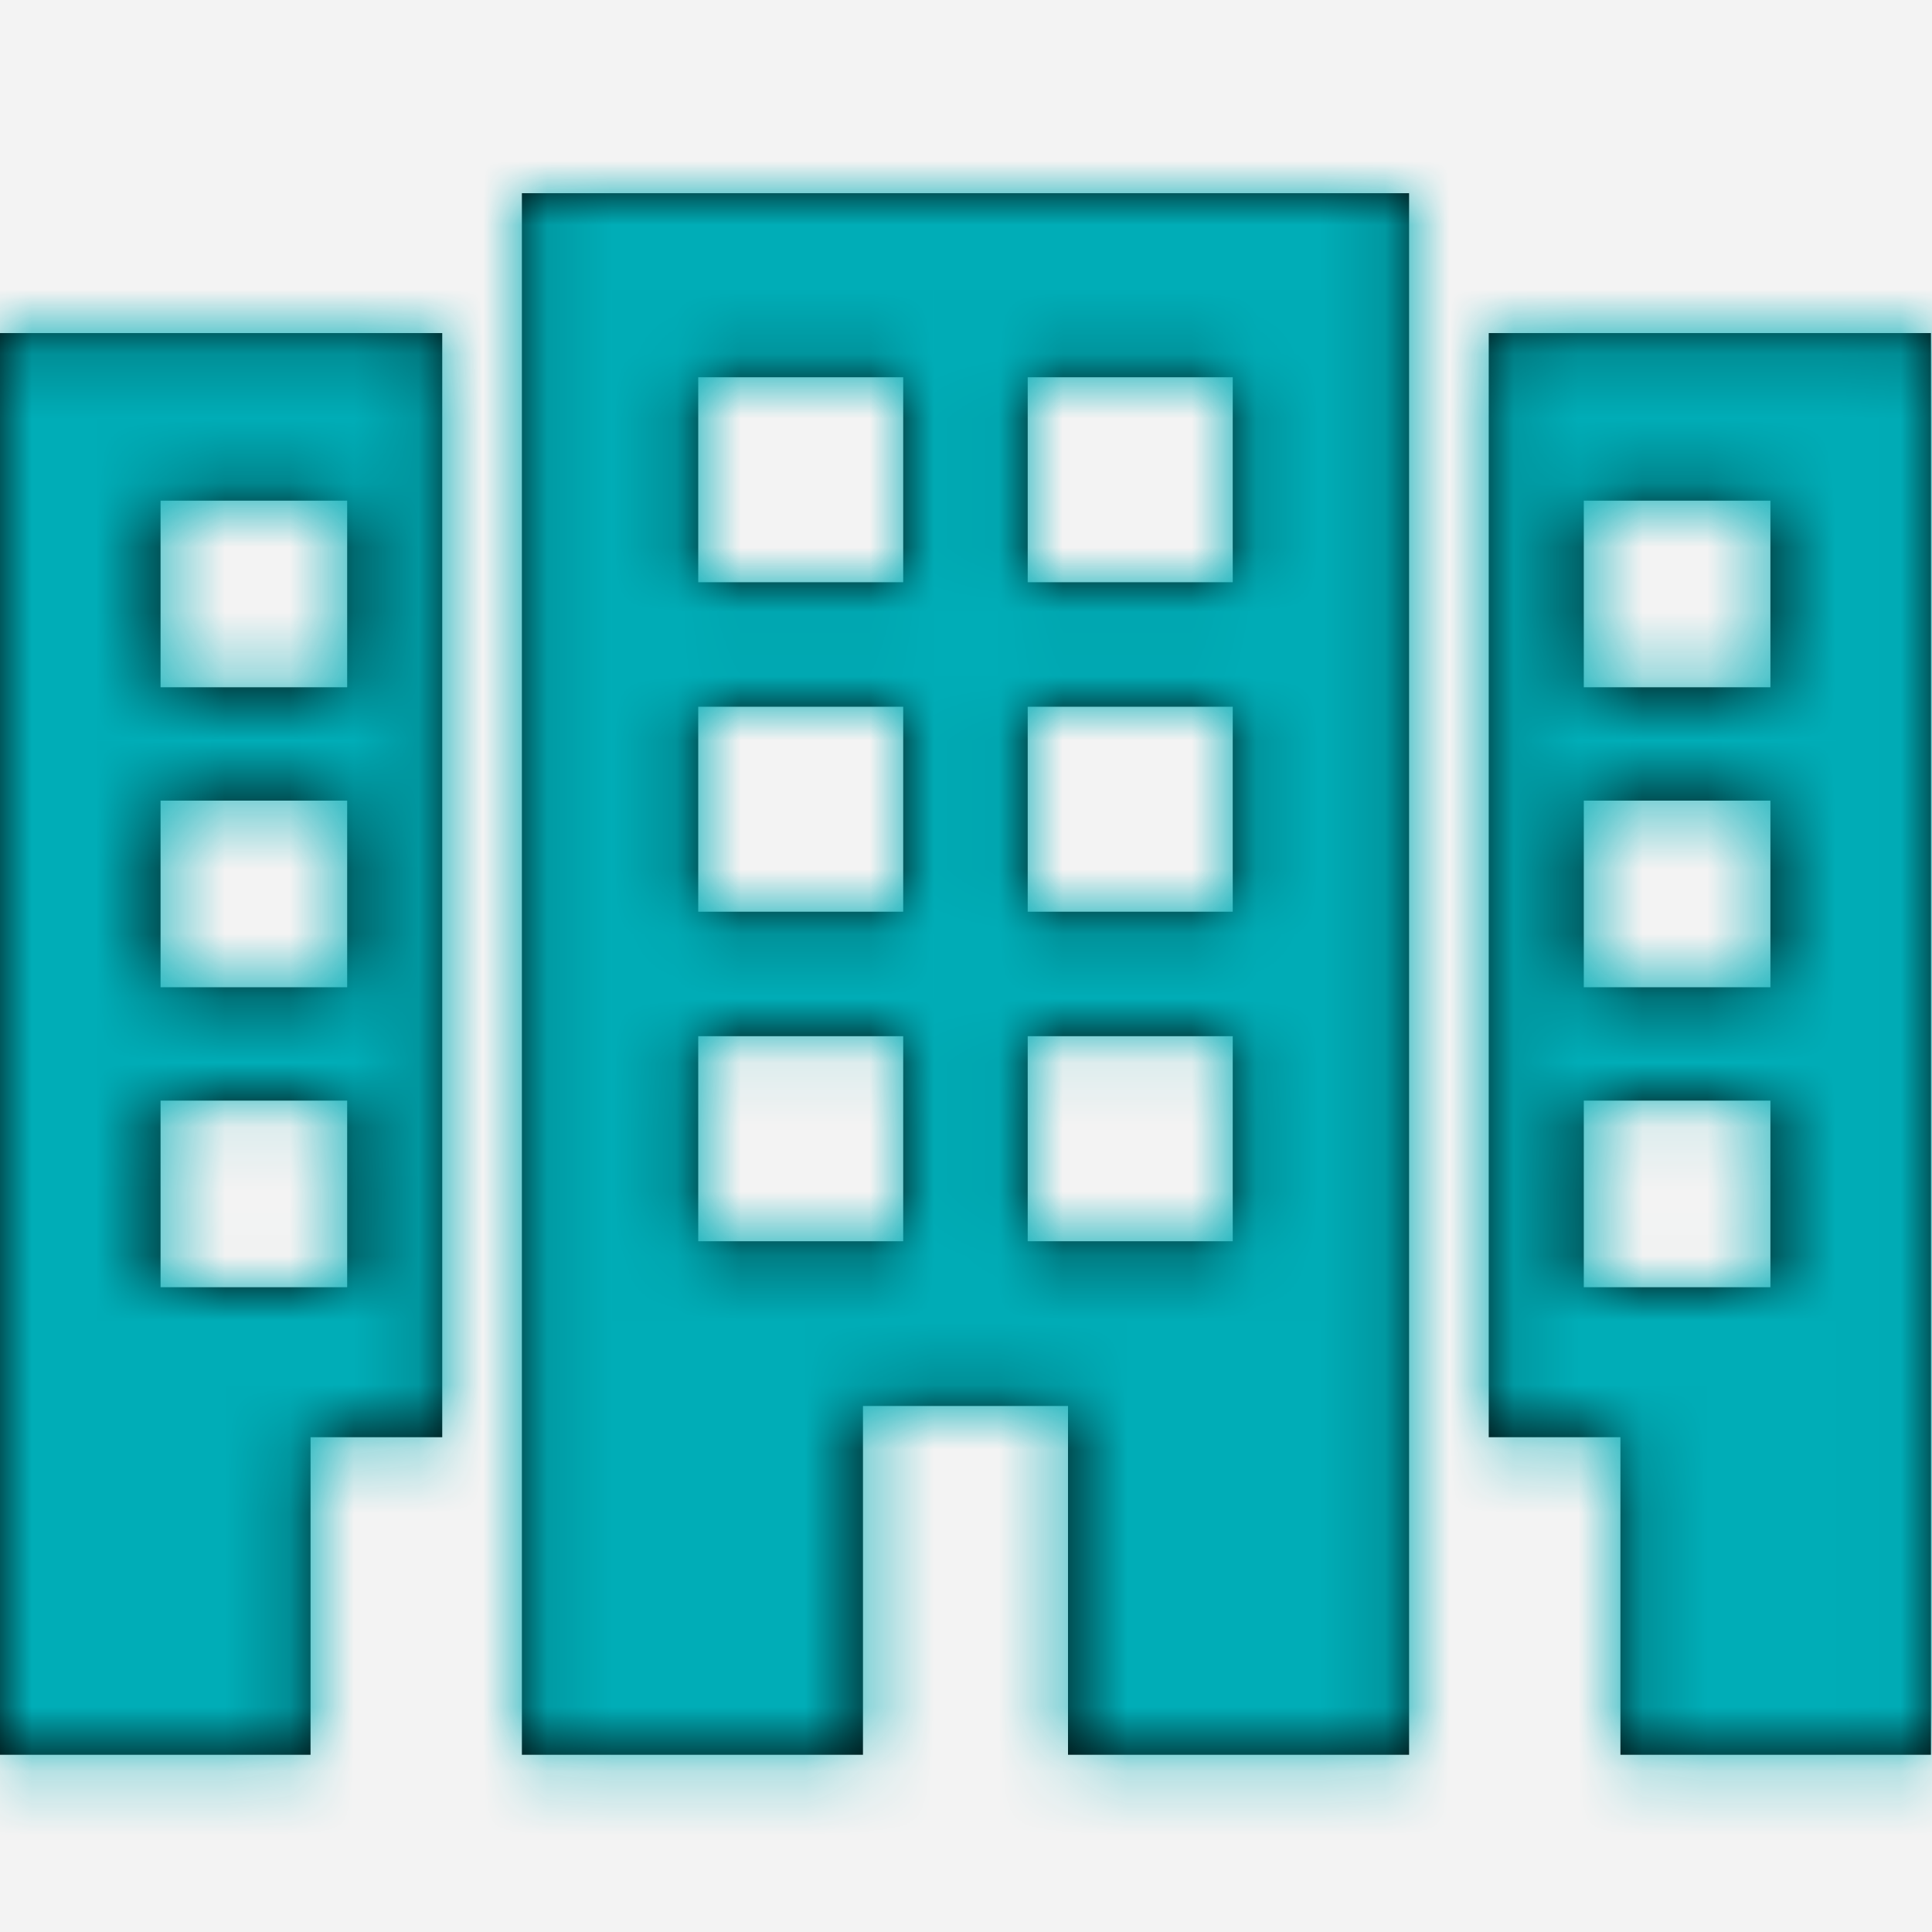 <?xml version="1.0" encoding="UTF-8"?>
<svg width="30px" height="30px" viewBox="0 0 30 30" version="1.1" xmlns="http://www.w3.org/2000/svg" xmlns:xlink="http://www.w3.org/1999/xlink">
    <title>F24E9466-3885-4FF0-A854-DEB20FA3BDFD</title>
    <defs>
        <path d="M21.88,-1.77635684e-14 L21.88,24.248 L16.584,24.248 L16.584,18.832 L13.4,18.832 L13.4,24.248 L8.104,24.248 L8.104,-1.77635684e-14 L21.88,-1.77635684e-14 Z M29.984,2.172 L29.984,24.248 L25.162,24.248 L25.162,19.317 L23.117,19.317 L23.117,2.172 L29.984,2.172 Z M6.867,2.172 L6.867,19.317 L4.822,19.317 L4.822,24.248 L1.24344979e-14,24.248 L1.24344979e-14,2.172 L6.867,2.172 Z M27.491,14.09 L24.593,14.09 L24.593,16.988 L27.491,16.988 L27.491,14.09 Z M5.391,14.09 L2.493,14.09 L2.493,16.988 L5.391,16.988 L5.391,14.09 Z M19.142,13.09 L15.958,13.09 L15.958,16.274 L19.142,16.274 L19.142,13.09 Z M14.025,13.09 L10.842,13.09 L10.842,16.274 L14.025,16.274 L14.025,13.09 Z M27.491,9.432 L24.593,9.432 L24.593,12.33 L27.491,12.33 L27.491,9.432 Z M5.391,9.432 L2.493,9.432 L2.493,12.33 L5.391,12.33 L5.391,9.432 Z M19.142,7.974 L15.958,7.974 L15.958,11.157 L19.142,11.157 L19.142,7.974 Z M14.025,7.974 L10.842,7.974 L10.842,11.157 L14.025,11.157 L14.025,7.974 Z M27.491,4.774 L24.593,4.774 L24.593,7.672 L27.491,7.672 L27.491,4.774 Z M5.391,4.774 L2.493,4.774 L2.493,7.672 L5.391,7.672 L5.391,4.774 Z M19.142,2.858 L15.958,2.858 L15.958,6.041 L19.142,6.041 L19.142,2.858 Z M14.025,2.858 L10.842,2.858 L10.842,6.041 L14.025,6.041 L14.025,2.858 Z" id="path-1"></path>
    </defs>
    <g id="Layouts" stroke="none" stroke-width="1" fill="none" fill-rule="evenodd">
        <g id="D---Individual-Franchise-Page-2020---Alt---v2" transform="translate(-566, -725)">
            <rect fill="#FFFFFF" x="0" y="0" width="1500" height="7556"></rect>
            <rect id="Rectangle-Copy-16" fill="#F3F3F3" fill-rule="nonzero" x="0" y="620" width="1500" height="155"></rect>
            <g id="Group-4" transform="translate(566, 725)">
                <g id="Icon-/-Image-Copy-10" transform="translate(0, 3)">
                    <mask id="mask-2" fill="white">
                        <use xlink:href="#path-1"></use>
                    </mask>
                    <use id="Combined-Shape" fill="#000000" xlink:href="#path-1"></use>
                    <g id="Colour-/-Heavy-Grey" mask="url(#mask-2)" fill="#00ADB7">
                        <g transform="translate(0, -3)" id="Rectangle-Copy">
                            <rect x="0" y="0" width="30" height="30"></rect>
                        </g>
                    </g>
                </g>
            </g>
        </g>
    </g>
</svg>